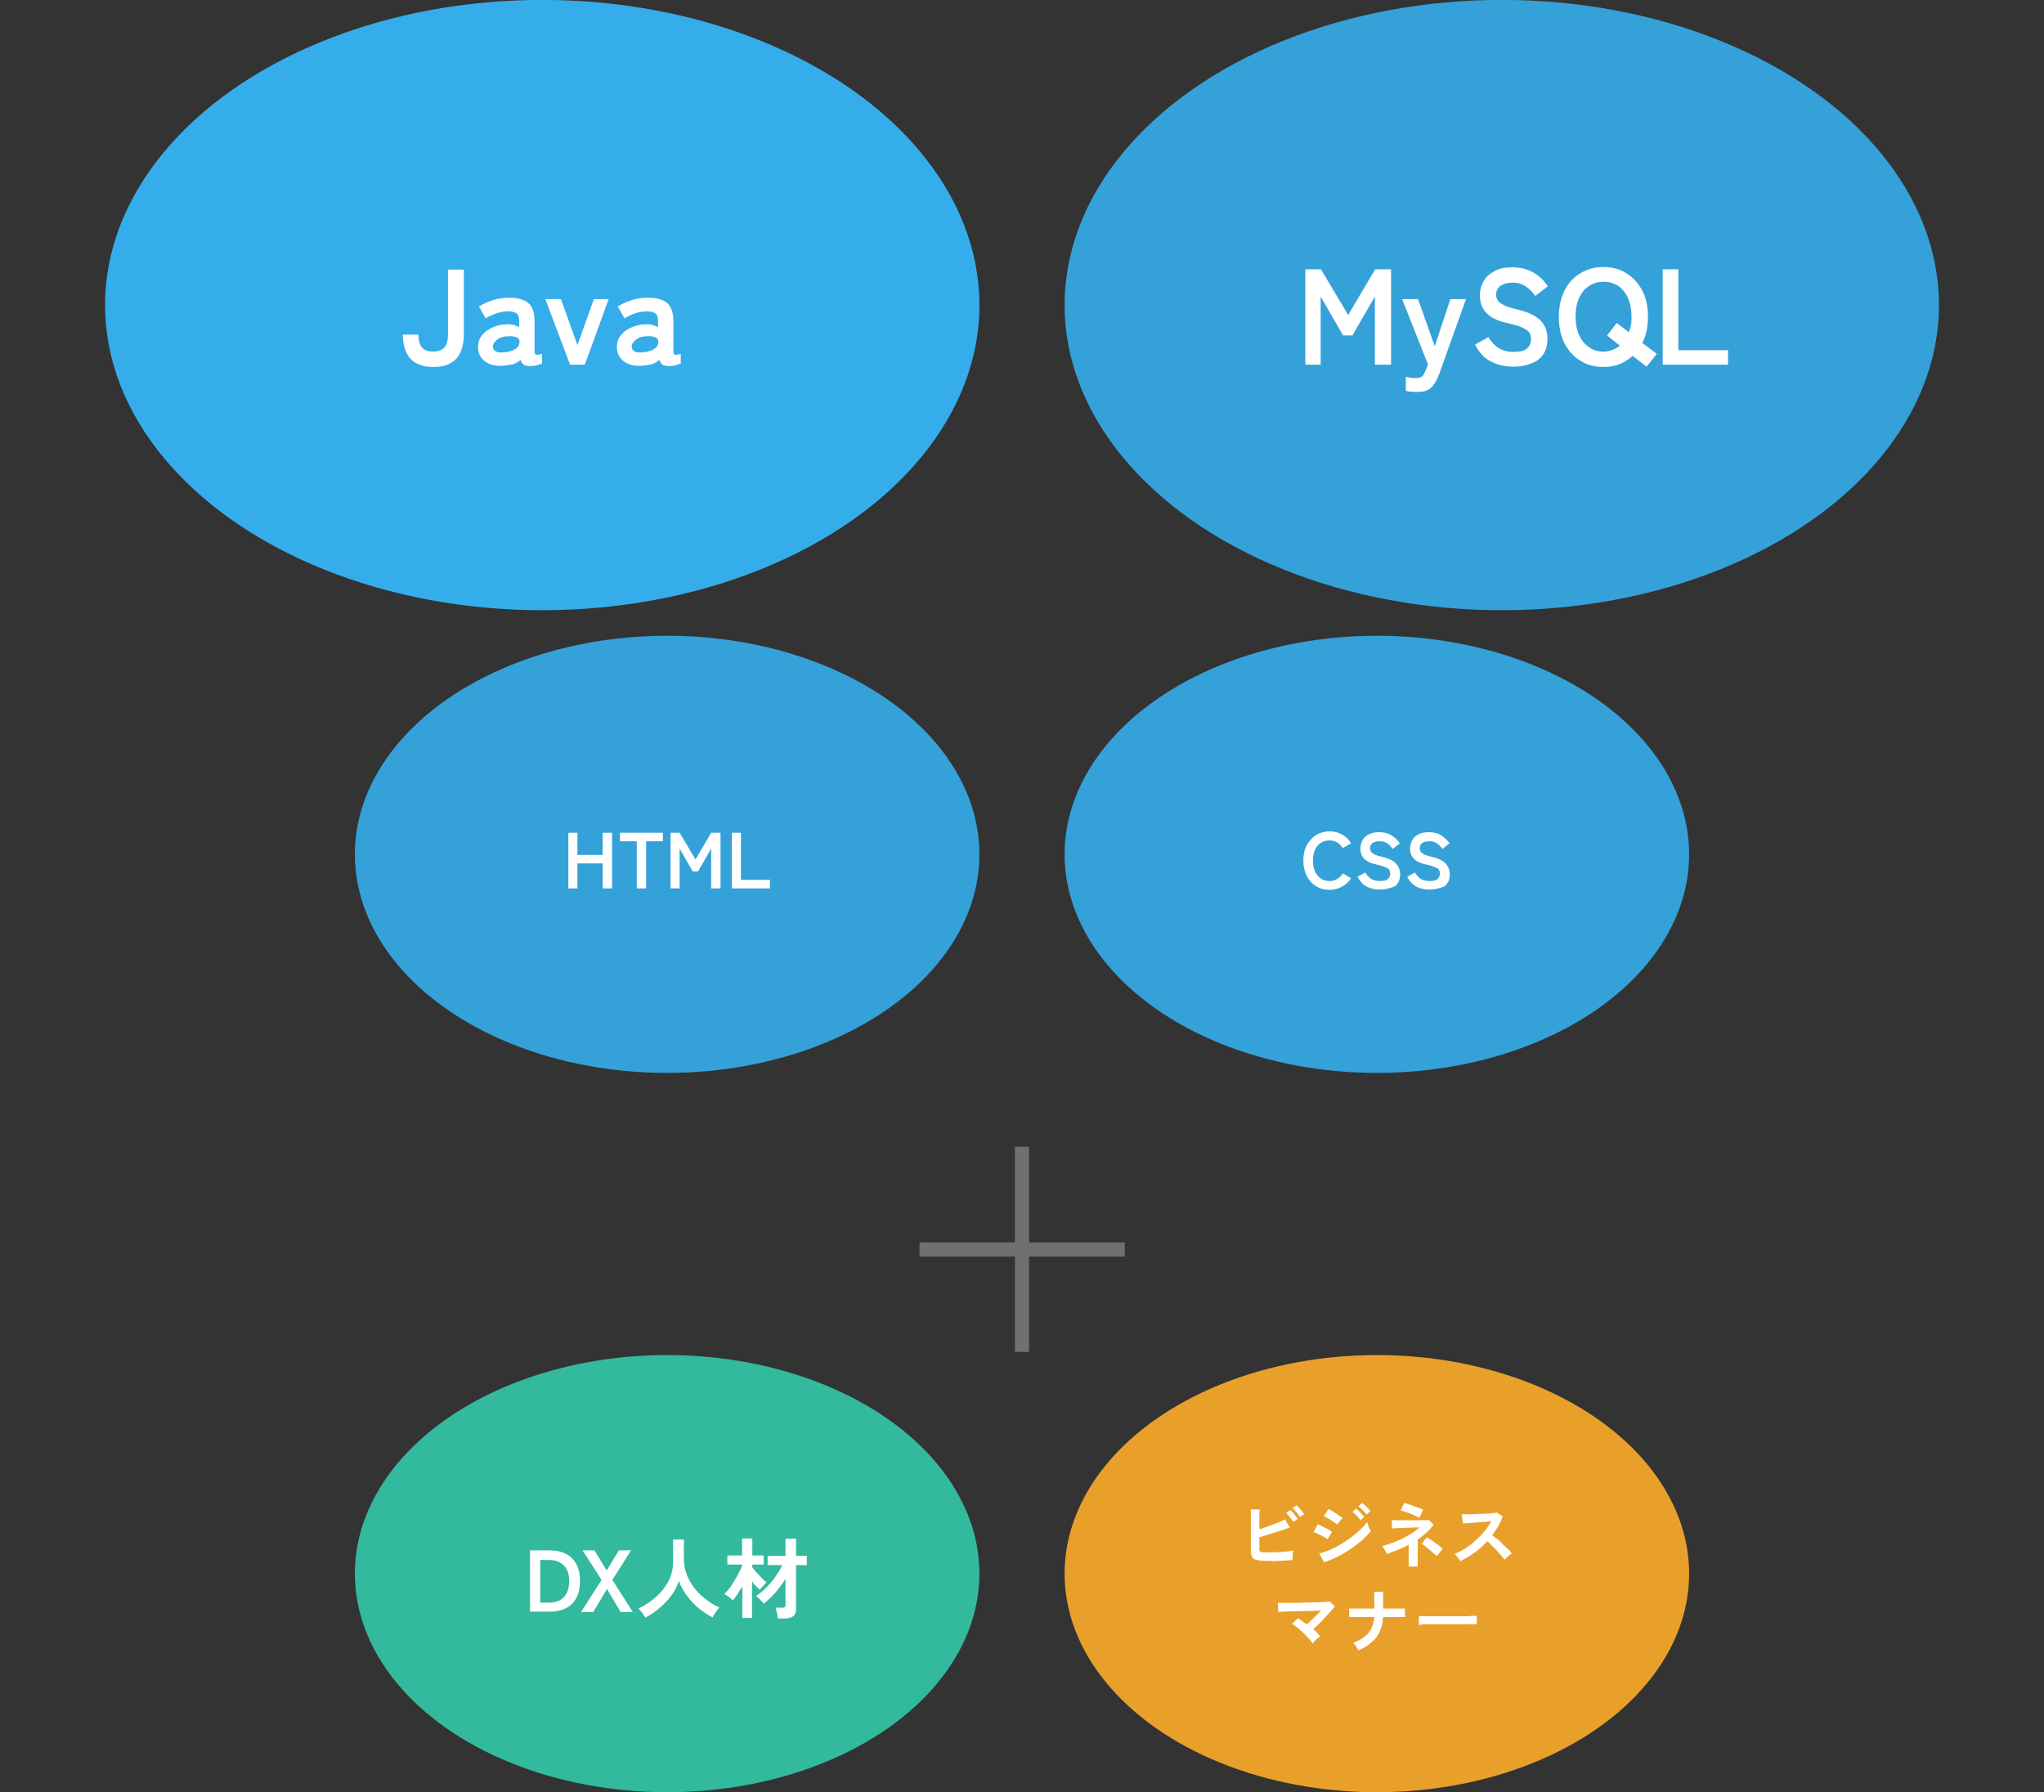 <svg xmlns="http://www.w3.org/2000/svg" xml:space="preserve" id="レイヤー_1" x="0" y="0" version="1.1" viewBox="0 0 720 631.3"><rect x="0" y="0" width="720" height="631.3" fill="#333333" stroke="none"/><style>.st1{enable-background:new}.st2{fill:#fff}.st3{opacity:.9;fill:#36adeb;enable-background:new}.st5{fill:none;stroke:#707070;stroke-width:5}</style><g id="グループ_40058" transform="translate(-390 -2105.83)"><g id="Java"><ellipse id="楕円形_23" cx="581" cy="2213.3" rx="154" ry="107.5" fill="#36adeb"/><g class="st1"><path d="M542.7 2235.1c-2.6 0-4.6-.5-6.2-1.4-1.6-.9-2.8-2.3-3.5-4-.7-1.7-1.1-3.7-1.1-6h5.5c0 2.1.4 3.6 1.3 4.6.9 1 2.2 1.4 3.9 1.4 1.7 0 3-.5 3.9-1.4.9-1 1.3-2.5 1.3-4.6v-22.9h5.6v22.9c0 2.3-.4 4.3-1.1 6-.7 1.7-1.9 3.1-3.5 4-1.4.9-3.5 1.4-6.1 1.4zm24.3-.4c-2.5.1-4.6-.4-6.2-1.6-1.6-1.2-2.4-2.9-2.4-5.1 0-1.6.5-3 1.5-4.2 1-1.2 2.3-2.1 3.8-2.7 1.6-.7 3.2-1 4.8-1 .8-.1 1.6 0 2.4.2.7.2 1.4.5 2 .8v-2c0-1.5-.3-2.5-1-2.9-.6-.4-1.6-.7-2.8-.7-1.3 0-2.8.2-4.2.7s-2.8 1.1-3.8 1.8l-2.4-4.2c1.3-.8 2.9-1.6 4.8-2.2s3.8-.9 5.8-.9c3 0 5.2.6 6.7 1.8 1.5 1.2 2.3 3.4 2.3 6.5v10.6c0 .7.2 1.1.5 1.2.3.1 1 0 2.1-.3v3.4c-.5.2-1.1.4-1.8.6-.7.2-1.5.3-2.3.3-1 0-1.8-.2-2.3-.5-.5-.3-.9-.9-1.1-1.7-.8.7-1.7 1.2-2.8 1.6-1.4.2-2.5.4-3.6.5zm-.1-4.7c1.8-.1 3.3-.4 4.4-1.1 1.2-.6 1.7-1.6 1.7-2.7 0-.8-.4-1.3-1.2-1.6-.8-.3-1.7-.4-2.8-.3-1.6 0-2.9.4-3.9 1.2-1 .8-1.5 1.6-1.5 2.5.1 1.4 1.2 2.1 3.3 2zm23.9 4.3l-8.7-23.1h5.5l5.8 16.2 5.8-16.2h5.2l-8.4 23.1h-5.2zm25.1.4c-2.5.1-4.6-.4-6.2-1.6-1.6-1.2-2.4-2.9-2.4-5.1 0-1.6.5-3 1.5-4.2 1-1.2 2.3-2.1 3.8-2.7 1.6-.7 3.2-1 4.8-1 .8-.1 1.6 0 2.4.2.7.2 1.4.5 2 .8v-2c0-1.5-.3-2.5-1-2.9-.6-.4-1.6-.7-2.8-.7-1.3 0-2.8.2-4.2.7s-2.8 1.1-3.8 1.8l-2.4-4.2c1.3-.8 2.9-1.6 4.8-2.2s3.8-.9 5.8-.9c3 0 5.2.6 6.7 1.8 1.5 1.2 2.3 3.4 2.3 6.5v10.6c0 .7.2 1.1.5 1.2.3.1 1 0 2.1-.3v3.4c-.5.2-1.1.4-1.8.6-.7.2-1.5.3-2.3.3-1 0-1.8-.2-2.3-.5-.5-.3-.9-.9-1.1-1.7-.8.7-1.7 1.2-2.8 1.6-1.3.2-2.5.4-3.6.5zm-.1-4.7c1.8-.1 3.3-.4 4.4-1.1 1.2-.6 1.7-1.6 1.7-2.7 0-.8-.4-1.3-1.2-1.6-.8-.3-1.7-.4-2.8-.3-1.6 0-2.9.4-3.9 1.2-1 .8-1.5 1.6-1.5 2.5.1 1.4 1.2 2.1 3.3 2z" class="st2"/></g></g><g id="MySQL"><ellipse id="楕円形_23-2" cx="919" cy="2213.3" class="st3" rx="154" ry="107.5"/><g class="st1"><path d="M849.8 2234.3v-33.6h5.5l9.6 16.1 9.5-16.1h5.6v33.6h-5.7v-24l-7.9 13.7h-3.3l-7.9-13.7v24h-5.4zm39.4 9.6c-.8 0-1.5 0-2.2-.1-.7 0-1.3-.1-1.8-.3v-4.9c.5.1 1.1.2 1.7.3.6.1 1.2.1 1.7.1.9 0 1.5-.1 1.9-.3s.8-.5 1-1c.3-.4.5-1.1.9-1.8l.6-1.7-9.1-23h5.6l5.9 16.6 5.5-16.6h5.5l-9.4 26.3c-.8 2.1-1.7 3.7-2.8 4.8-1 1.1-2.7 1.6-5 1.6zm33.8-8.9c-2.8 0-5.4-.6-7.8-1.8-2.4-1.2-4.2-3.2-5.6-6l4.7-2.6c1 1.6 2.1 2.9 3.5 3.8 1.4.9 3.2 1.4 5.4 1.4s3.8-.4 4.7-1.2 1.4-1.9 1.4-3.3c0-.9-.2-1.7-.6-2.3-.4-.6-1.2-1.2-2.5-1.8-1.3-.6-3.2-1.1-5.8-1.7-3.1-.7-5.4-1.9-6.9-3.5s-2.2-3.6-2.2-6.1c0-2 .5-3.7 1.4-5.2.9-1.5 2.3-2.6 4-3.5s3.7-1.2 6-1.2c3 0 5.6.7 7.7 2s3.7 2.9 4.8 4.7l-4.4 3.4c-.5-.8-1.2-1.5-1.9-2.2s-1.6-1.3-2.6-1.8-2.2-.7-3.6-.7c-1.7 0-3 .4-4.1 1.1-1 .7-1.6 1.8-1.6 3.2 0 .6.2 1.3.5 1.8.3.6 1 1.2 2 1.7s2.6 1.1 4.8 1.6c3.8.9 6.6 2.2 8.3 3.9s2.5 3.9 2.5 6.5c0 3.2-1.1 5.7-3.3 7.4-2.2 1.5-5.2 2.4-8.8 2.4zm31.8.1c-3 0-5.8-.7-8.1-2.2-2.4-1.4-4.2-3.5-5.6-6.1-1.3-2.6-2-5.7-2-9.3 0-3.6.7-6.7 2-9.3 1.3-2.6 3.2-4.7 5.6-6.1 2.4-1.5 5.1-2.2 8.1-2.2s5.7.7 8.1 2.2c2.4 1.5 4.2 3.5 5.6 6.1 1.4 2.6 2 5.8 2 9.3 0 1.7-.2 3.4-.5 4.9s-.8 2.9-1.5 4.2l5.1 3.9-3.6 4.5-4.9-3.8c-1.3 1.2-2.9 2.2-4.6 2.9-1.7.7-3.6 1-5.7 1zm0-5.4c1.1 0 2.2-.2 3.2-.6 1-.4 1.9-.9 2.6-1.5l-4.5-3.6 3.4-4.4 4.3 3.3c.3-.8.5-1.7.7-2.6.2-.9.2-1.9.2-2.9 0-2.5-.4-4.6-1.2-6.5-.8-1.8-2-3.3-3.4-4.3-1.5-1-3.2-1.5-5.2-1.5s-3.7.5-5.2 1.5-2.7 2.4-3.5 4.3c-.8 1.8-1.2 4-1.2 6.5 0 2.4.4 4.6 1.2 6.4s2 3.3 3.5 4.3c1.4 1.1 3.2 1.6 5.1 1.6zm20.9 4.6v-33.6h5.5v28.5h17.5v5.1h-23z" class="st2"/></g></g><g id="ビジネス_マナー"><ellipse id="楕円形_23-3" cx="875" cy="2660.2" rx="110" ry="77" opacity=".9" fill="#fdac2a"/><g class="st1"><path d="M835.9 2655.7c-1.3 0-2.4-.1-3.2-.3-.8-.2-1.3-.5-1.6-1s-.5-1.2-.5-2v-14.8h3.1c0 .4 0 1-.1 1.7v5.3c1-.3 2.1-.7 3.2-1.1 1.1-.4 2.2-.8 3.2-1.2 1-.4 1.9-.8 2.6-1.2l1.7 2.8c-.7.3-1.5.6-2.4.9-.9.3-1.8.6-2.8.9s-2 .6-2.9.9c-.9.3-1.8.5-2.6.8v3.9c0 .4 0 .7.1.9s.3.3.6.4c.3.1.7.1 1.2.1h2.4c.9 0 1.8-.1 2.8-.1s1.9-.1 2.7-.2c.9-.1 1.6-.2 2.2-.3-.1.3-.2.7-.2 1.1-.1.4-.1.8-.1 1.2v1c-.9.1-1.9.2-3 .2-1.1.1-2.2.1-3.4.2-1.1-.1-2.1-.1-3-.1zm9.7-13.7c-.3-.5-.7-1.1-1.2-1.7s-1-1.1-1.3-1.5l1.4-1 .9.9c.4.4.7.8 1 1.2s.6.8.7 1l-1.5 1.1zm2.3-1.8c-.2-.3-.5-.7-.8-1.1-.3-.4-.6-.8-.9-1.1-.3-.4-.6-.7-.9-.9l1.4-1 .9.9c.4.4.7.8 1 1.2.3.4.6.8.8 1l-1.5 1zm9.7 7.9c-.3-.3-.8-.6-1.4-.9-.6-.3-1.2-.7-1.9-1s-1.2-.5-1.6-.7l1.5-2.7c.5.2 1 .4 1.7.8s1.3.6 1.9 1c.6.3 1.1.6 1.4.9l-1.6 2.6zm-1.2 8.1l-1.7-3.1c1.2-.3 2.5-.7 3.8-1.3 1.3-.6 2.6-1.2 3.9-2 1.3-.8 2.5-1.6 3.7-2.5 1.2-.9 2.2-1.8 3.2-2.7.9-.9 1.7-1.8 2.3-2.6.1.3.2.7.3 1.1s.3.8.5 1.2c.2.4.3.7.5.9-.8 1-1.9 2.1-3.1 3.2-1.2 1.1-2.6 2.1-4 3.1-1.5 1-3 1.9-4.6 2.7s-3.2 1.5-4.8 2zm4.6-13.3c-.2-.2-.5-.4-.9-.7-.4-.3-.9-.6-1.3-.9-.5-.3-1-.6-1.4-.8s-.8-.4-1.1-.5l1.7-2.6c.3.2.7.4 1.2.7.5.3.9.6 1.4.9.5.3.9.6 1.3.9.4.3.7.5 1 .7l-1.9 2.3zm8.3-1.5c-.4-.5-.8-1-1.4-1.6s-1-1-1.5-1.3l1.3-1.2c.2.2.6.5.9.8l1.1 1.1c.4.4.6.7.8 1l-1.2 1.2zm2.1-2c-.4-.5-.8-1-1.4-1.6s-1.1-1-1.5-1.3l1.3-1.2c.3.2.6.5 1 .8l1.1 1.1c.4.4.6.7.8 1l-1.3 1.2zm14.8 18.1v-7.5c-1.2.7-2.5 1.3-3.8 1.8l-3.9 1.5c-.1-.4-.4-.8-.7-1.4s-.6-1-.9-1.4c2.5-.7 4.9-1.6 7.2-2.7s4.3-2.5 6-3.9c-.9 0-1.9 0-2.9.1-1 0-2 0-3 .1-.9 0-1.8 0-2.5.1-.7 0-1.1 0-1.4.1v-3c.3 0 .7 0 1.4.1h10.2c.6 0 1.1 0 1.4-.1l1.7 1.7c-.8 1-1.6 1.9-2.6 2.8s-2 1.7-3 2.4v9.5h-3.2zm3.8-17c-.2-.1-.7-.3-1.2-.6-.6-.2-1.2-.5-1.9-.8-.7-.3-1.4-.5-2-.7-.6-.2-1.1-.4-1.5-.4l1.2-2.7c.3.1.8.2 1.4.4s1.3.4 2 .7 1.3.5 2 .7c.6.2 1 .4 1.3.6l-1.3 2.8zm6.1 13.5c-.3-.3-.6-.6-1.1-1-.5-.4-1-.8-1.5-1.3-.5-.4-1.1-.8-1.5-1.2-.5-.4-.9-.6-1.2-.8l1.8-2.3c.3.2.8.4 1.3.8.5.3 1.1.7 1.6 1.1.6.4 1.1.8 1.6 1.2.5.4.8.7 1.1 1l-2.1 2.5zm8.3 1.8c-.2-.4-.5-.8-.9-1.3s-.7-.9-1.1-1.2c1.2-.5 2.5-1.2 3.8-2 1.2-.8 2.4-1.7 3.6-2.8 1.1-1 2.2-2.1 3.1-3.2.9-1.1 1.7-2.3 2.4-3.5-.8 0-1.7.1-2.7.2-1 .1-1.9.1-2.9.2s-1.8.1-2.6.2-1.4.1-1.8.1l-.4-3.2h1.9c.8 0 1.8 0 2.8-.1 1 0 2.1-.1 3.1-.1s2-.1 2.8-.2 1.4-.1 1.8-.2l2 1.3c-.4 1.2-.9 2.3-1.5 3.4s-1.4 2.2-2.2 3.2c.6.5 1.2 1 1.9 1.5s1.3 1.1 1.9 1.8c.6.6 1.2 1.2 1.8 1.7s1 1 1.3 1.5c-.4.3-.9.6-1.3 1s-.9.8-1.2 1.2c-.3-.4-.7-1-1.2-1.5s-1-1.2-1.6-1.8l-1.7-1.7c-.5-.5-1.1-1.1-1.6-1.5-1.4 1.5-2.9 2.8-4.5 4-1.7 1.2-3.4 2.2-5 3z" class="st2"/></g><g class="st1"><path d="M852.4 2684.8c-.4-.6-.9-1.2-1.5-1.9s-1.2-1.3-1.9-1.9c-.7-.6-1.3-1.2-2-1.8-.7-.5-1.3-1-1.9-1.3l2.1-2c.5.3 1 .6 1.5 1s1.1.8 1.6 1.2c.5-.4 1-.9 1.6-1.5.6-.6 1.2-1.1 1.8-1.7.6-.6 1.1-1.1 1.6-1.7-.9 0-2 .1-3.2.1-1.2 0-2.4.1-3.6.1s-2.4.1-3.5.1-2.1.1-2.9.1c-.8 0-1.5.1-1.8.1l-.2-3.2h5.6c1.2 0 2.5 0 3.7-.1 1.3 0 2.5-.1 3.7-.1s2.2-.1 3.2-.1c.9 0 1.6-.1 2.1-.2l1.8 1.7c-.4.5-.9 1.2-1.5 1.8s-1.2 1.4-1.9 2.1-1.4 1.5-2.1 2.2c-.7.7-1.4 1.3-2.1 1.9.5.4.9.9 1.3 1.3s.8.9 1.1 1.3c-.2.2-.5.4-.8.6s-.6.5-.9.8-.7.8-.9 1.1zm16.1 2.4c-.2-.4-.5-.8-.8-1.4-.4-.5-.7-.9-1-1.2 1.6-.7 3-1.4 4-2.2s1.8-1.8 2.4-2.9c.5-1.1.9-2.5 1-4h-8.8l-.1-3h8.9v-5.9h3.1v5.9h7.7v3h-7.7c-.1 1.8-.5 3.5-1.1 4.9-.6 1.5-1.5 2.7-2.8 3.8-1.2 1.2-2.8 2.2-4.8 3zm21.3-8.9v-3.1h15.6c1.1 0 2.1 0 3-.1.8 0 1.4 0 1.8-.1v3H892c-.9 0-1.7.3-2.2.3z" class="st2"/></g></g><g id="plus"><path id="パス_5755" d="M750 2509.8v72.3" class="st5"/><path id="パス_5757" d="M786.2 2546h-72.3" class="st5"/></g><g id="CSS"><ellipse id="楕円形_23-4" cx="875" cy="2406.8" class="st3" rx="110" ry="77"/><g class="st1"><path d="M858.3 2419.3c-1.8 0-3.4-.4-4.7-1.3-1.4-.8-2.5-2-3.3-3.6s-1.2-3.3-1.2-5.4c0-2.1.4-3.9 1.2-5.4s1.9-2.7 3.3-3.6c1.4-.8 3-1.3 4.7-1.3 1.6 0 3.1.4 4.4 1.1 1.3.7 2.4 1.7 3.2 3.1l-2.9 1.7c-.5-.8-1.2-1.5-2-2s-1.7-.7-2.7-.7c-1.2 0-2.2.3-3.1.9-.9.6-1.6 1.4-2 2.5-.5 1.1-.7 2.3-.7 3.8 0 1.4.2 2.7.7 3.7.5 1.1 1.2 1.9 2 2.5.9.6 1.9.9 3.1.9 1 0 1.9-.2 2.7-.7.8-.5 1.5-1.1 2-2l2.9 1.7c-.8 1.3-1.9 2.3-3.2 3-1.3.7-2.7 1.1-4.4 1.1zm17.7-.1c-1.6 0-3.2-.3-4.5-1-1.4-.7-2.5-1.9-3.3-3.5l2.7-1.5c.6.9 1.2 1.7 2 2.2.8.5 1.9.8 3.2.8 1.3 0 2.2-.2 2.8-.7.5-.5.8-1.1.8-1.9 0-.5-.1-1-.3-1.3-.2-.4-.7-.7-1.5-1-.7-.3-1.9-.7-3.4-1-1.8-.4-3.2-1.1-4-2-.9-.9-1.3-2.1-1.3-3.6 0-1.1.3-2.1.8-3s1.3-1.5 2.3-2c1-.5 2.2-.7 3.5-.7 1.8 0 3.3.4 4.5 1.2 1.2.8 2.1 1.7 2.8 2.7l-2.5 2c-.3-.4-.7-.9-1.1-1.3s-.9-.8-1.5-1c-.6-.3-1.3-.4-2.1-.4-1 0-1.8.2-2.4.6-.6.4-.9 1-.9 1.9 0 .4.1.7.3 1.1.2.3.6.7 1.2 1 .6.3 1.5.6 2.8.9 2.2.5 3.9 1.3 4.8 2.3s1.5 2.3 1.5 3.8c0 1.9-.6 3.3-1.9 4.3-1.5.6-3.2 1.1-5.3 1.1zm17.5 0c-1.6 0-3.2-.3-4.5-1-1.4-.7-2.5-1.9-3.3-3.5l2.7-1.5c.6.9 1.2 1.7 2 2.2.8.5 1.9.8 3.2.8 1.3 0 2.2-.2 2.8-.7.5-.5.8-1.1.8-1.9 0-.5-.1-1-.3-1.3-.2-.4-.7-.7-1.5-1-.7-.3-1.9-.7-3.4-1-1.8-.4-3.2-1.1-4-2-.9-.9-1.3-2.1-1.3-3.6 0-1.1.3-2.1.8-3s1.3-1.5 2.3-2c1-.5 2.2-.7 3.5-.7 1.8 0 3.3.4 4.5 1.2 1.2.8 2.1 1.7 2.8 2.7l-2.5 2c-.3-.4-.7-.9-1.1-1.3s-.9-.8-1.5-1c-.6-.3-1.3-.4-2.1-.4-1 0-1.8.2-2.4.6-.6.4-.9 1-.9 1.9 0 .4.1.7.3 1.1.2.3.6.7 1.2 1 .6.3 1.5.6 2.8.9 2.2.5 3.9 1.3 4.8 2.3s1.5 2.3 1.5 3.8c0 1.9-.6 3.3-1.9 4.3-1.5.6-3.2 1.1-5.3 1.1z" class="st2"/></g></g><g id="HTML"><ellipse id="楕円形_23-6" cx="625" cy="2406.8" class="st3" rx="110" ry="77"/><g class="st1"><path d="M590.2 2418.8v-19.6h3.2v7.8h8.9v-7.8h3.3v19.6h-3.3v-8.8h-8.9v8.8h-3.2zm24.1 0v-16.6h-5.9v-3h15.1v3h-5.9v16.6h-3.3zm11.9 0v-19.6h3.2l5.6 9.4 5.5-9.4h3.3v19.6h-3.3v-14l-4.6 8H634l-4.6-8v14h-3.2zm21.6 0v-19.6h3.2v16.6h10.2v3h-13.4z" class="st2"/></g></g><g id="DX人材"><ellipse id="楕円形_23-7" cx="625" cy="2660.2" rx="110" ry="77" opacity=".9" fill="#34c8a9"/><g class="st1"><path d="M576.7 2673.7V2652h7c2.2 0 4 .4 5.6 1.2 1.6.8 2.8 2 3.7 3.6.9 1.6 1.3 3.6 1.3 6s-.4 4.4-1.3 6c-.9 1.6-2.1 2.8-3.7 3.6-1.6.8-3.5 1.2-5.6 1.2h-7zm3.6-3.3h3.1c2.2 0 4-.6 5.2-1.9 1.2-1.3 1.9-3.2 1.9-5.6 0-2.5-.6-4.3-1.9-5.6-1.3-1.3-3-1.9-5.2-1.9h-3.1v15zm14.4 3.3l7.2-11.3-6.7-10.4h4.2l4.3 7.1 4.3-7.1h4.3l-6.6 10.4 7.2 11.3h-4.3l-4.8-8.1-4.8 8.1h-4.3zm22.6 2c-.3-.5-.7-1.1-1.1-1.7-.4-.6-.9-1.1-1.3-1.5 2.3-1.1 4.4-2.5 6.2-4.1 1.8-1.6 3.3-3.5 4.4-5.6 1.1-2.1 1.6-4.5 1.6-7v-7.6h3.8v6.5c0 2.1.3 4 1 5.8.7 1.8 1.6 3.4 2.8 4.9 1.2 1.5 2.5 2.8 4 3.9s3 2.1 4.7 2.8c-.4.4-.8 1-1.3 1.7s-.8 1.3-1.1 1.8c-1.8-.9-3.4-2-5-3.3-1.5-1.3-2.9-2.8-4.1-4.4-1.2-1.6-2.1-3.3-2.8-5.1-.6 1.9-1.5 3.6-2.7 5.2-1.2 1.6-2.6 3.1-4.2 4.4-1.5 1.3-3.1 2.4-4.9 3.3zm34.2.2v-11.2c-.6 1-1.1 1.8-1.7 2.7s-1.1 1.6-1.7 2.2c-.4-.4-.8-.8-1.4-1.2-.6-.5-1.1-.8-1.6-1 .6-.5 1.1-1.2 1.8-2 .6-.8 1.2-1.7 1.8-2.7.6-1 1.1-1.9 1.6-2.9.5-.9.9-1.8 1.1-2.6v-.2h-5.2v-3.2h5.2v-6h3.6v6h4v3.2h-4v1c.4.5.9 1.2 1.5 1.8.6.7 1.3 1.3 1.9 2s1.2 1.1 1.6 1.5c-.2.2-.5.4-.8.8-.3.3-.6.7-.9 1-.3.3-.5.6-.7.8l-1.3-1.3c-.5-.5-1-1.1-1.4-1.7v12.9h-3.4zm12.5 0c0-.3-.1-.7-.2-1.2s-.2-.9-.3-1.4-.2-.8-.4-1.1h2.4c.4 0 .7-.1.9-.2s.3-.4.3-.8v-9.2c-1 1.7-2.2 3.3-3.6 4.9-1.3 1.5-2.7 2.8-4.1 3.9-.2-.3-.4-.6-.7-.9l-1-1c-.4-.3-.7-.6-1-.8.8-.5 1.7-1.2 2.6-2 .9-.8 1.7-1.7 2.6-2.7s1.6-2 2.3-3.1c.7-1.1 1.3-2.1 1.8-3.1h-5.2v-3.3h6.3v-6h3.7v6h3.8v3.3h-3.8v15.5c0 1.1-.3 2-1 2.5-.6.5-1.6.8-2.9.8H664z" class="st2"/></g></g></g></svg>